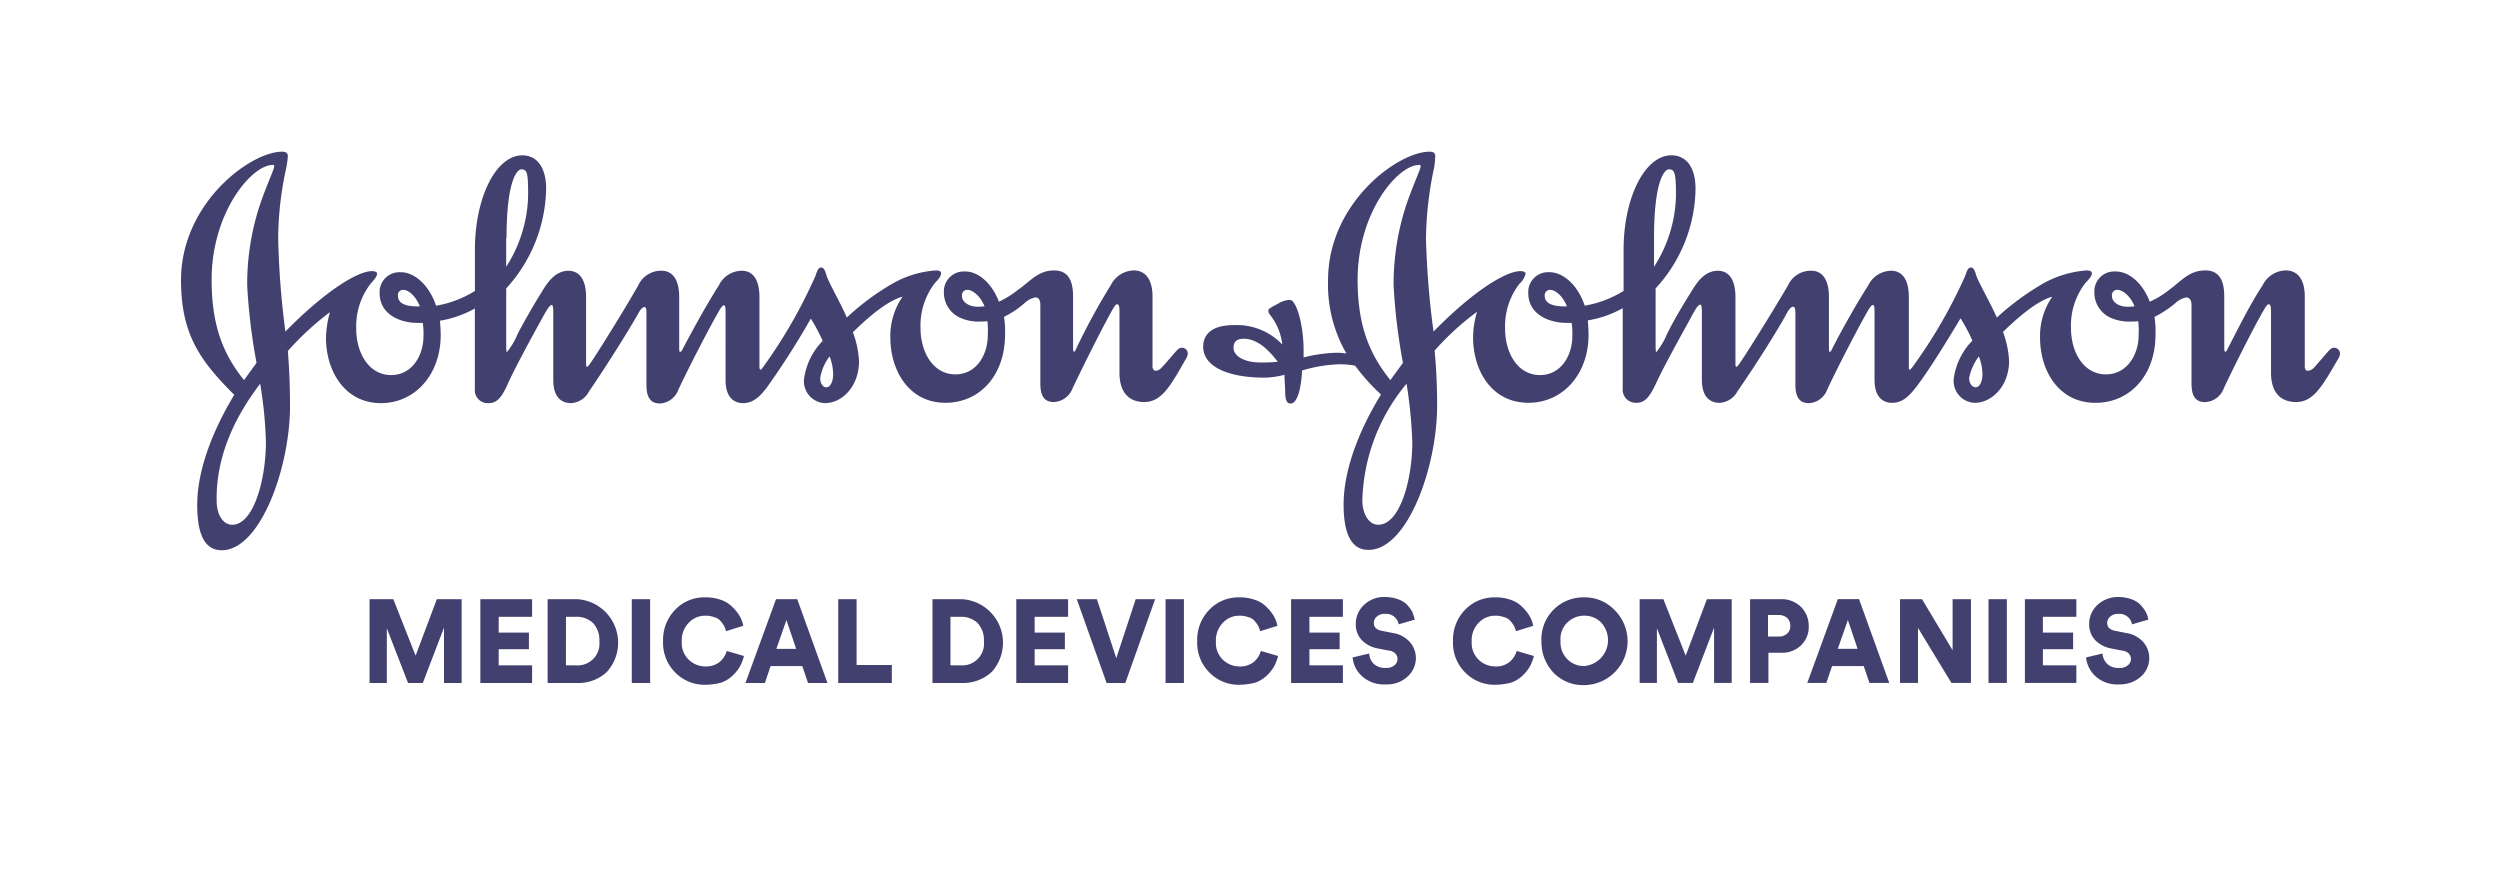 <svg xmlns="http://www.w3.org/2000/svg" width="243" height="86" viewBox="0 0 243 86"><g transform="translate(-262 -5853.05)"><rect width="243" height="86" transform="translate(262 5853.05)" fill="#fff"></rect><g transform="translate(279.599 5867.796)"><g transform="translate(18.322 43.284)"><path d="M62.485,380.256H60.737v-5.384l-2.063,5.384H57.241l-2.063-5.314v5.314H53.5V372.11h2.308l2.168,5.489,2.063-5.489H62.45v8.146Zm6.818,0H64.269V372.11H69.3v1.713H66.052v1.538h2.937v1.608H66.052v1.573H69.3v1.713Zm3.286-1.713H73.6a2.117,2.117,0,0,0,2.238-2.343,2.412,2.412,0,0,0-.629-1.783,2.279,2.279,0,0,0-1.608-.594H72.59Zm1.084,1.713H70.807V372.11h2.867a4.237,4.237,0,0,1,2.9,7.063A4.016,4.016,0,0,1,73.674,380.256Zm7.1,0H78.988V372.11h1.783Zm5.384.175a3.981,3.981,0,0,1-2.937-1.189A4.056,4.056,0,0,1,82.03,376.2a4.191,4.191,0,0,1,1.189-3.077,3.9,3.9,0,0,1,2.9-1.189,4.305,4.305,0,0,1,1.538.245,2.782,2.782,0,0,1,1.119.7,4.044,4.044,0,0,1,.7.874,3.078,3.078,0,0,1,.35.944l-1.678.524a2.742,2.742,0,0,0-.175-.49,3.28,3.28,0,0,0-.35-.489,1.142,1.142,0,0,0-.629-.385,2.3,2.3,0,0,0-.874-.14,2.143,2.143,0,0,0-1.573.664,2.424,2.424,0,0,0-.7,1.853,2.267,2.267,0,0,0,.664,1.748,2.306,2.306,0,0,0,1.608.664,2.077,2.077,0,0,0,1.433-.454,2.146,2.146,0,0,0,.664-1.049l1.678.489a5.162,5.162,0,0,1-.35.944,3.966,3.966,0,0,1-.7.909,3.125,3.125,0,0,1-1.154.734A6.288,6.288,0,0,1,86.155,380.431Zm9.964-.175-.559-1.643H92.483l-.559,1.643H90.036l2.972-8.146h2.063l2.937,8.146Zm-2.1-6.118-.979,2.8h1.923Zm10.209,6.118H99.056V372.11h1.783v6.4h3.426v1.748Zm5.734-1.713h1.014a2.117,2.117,0,0,0,2.238-2.343,2.412,2.412,0,0,0-.629-1.783,2.279,2.279,0,0,0-1.608-.594h-1.014Zm1.119,1.713h-2.867V372.11h2.867a4.237,4.237,0,0,1,2.9,7.063A4.075,4.075,0,0,1,111.084,380.256Zm10.314,0h-5.035V372.11H121.4v1.713h-3.252v1.538h2.937v1.608h-2.937v1.573H121.4Zm4.685-2.412,1.888-5.734h1.888l-2.9,8.146h-1.818l-2.9-8.146h1.958Zm6.573,2.412h-1.783V372.11h1.783Zm5.419.175a3.981,3.981,0,0,1-2.937-1.189,4.056,4.056,0,0,1-1.189-3.042,4.19,4.19,0,0,1,1.189-3.077,3.9,3.9,0,0,1,2.9-1.189,4.305,4.305,0,0,1,1.538.245,2.782,2.782,0,0,1,1.119.7,4.043,4.043,0,0,1,.7.874,3.078,3.078,0,0,1,.35.944l-1.678.524a2.743,2.743,0,0,0-.175-.49,3.279,3.279,0,0,0-.35-.489,1.142,1.142,0,0,0-.629-.385,2.3,2.3,0,0,0-.874-.14,2.143,2.143,0,0,0-1.573.664,2.477,2.477,0,0,0-.7,1.853,2.267,2.267,0,0,0,.664,1.748,2.306,2.306,0,0,0,1.608.664,2.077,2.077,0,0,0,1.433-.454,2.146,2.146,0,0,0,.664-1.049l1.678.489a5.163,5.163,0,0,1-.35.944,3.965,3.965,0,0,1-.7.909,3.124,3.124,0,0,1-1.154.734A6.815,6.815,0,0,1,138.075,380.431Zm10.034-.175h-5.035V372.11h5.035v1.713h-3.252v1.538h2.937v1.608h-2.937v1.573h3.252ZM155.1,374.1l-1.573.454a1.231,1.231,0,0,0-1.329-1.014,1.073,1.073,0,0,0-.769.245.794.794,0,0,0-.315.629c0,.42.245.664.769.769l1.049.21a2.781,2.781,0,0,1,1.678.874,2.381,2.381,0,0,1,.594,1.573,2.421,2.421,0,0,1-.8,1.783,2.908,2.908,0,0,1-2.133.769,3.134,3.134,0,0,1-2.308-.8,2.765,2.765,0,0,1-.909-1.818l1.608-.385a1.519,1.519,0,0,0,.455,1.014,1.577,1.577,0,0,0,1.189.385,1.11,1.11,0,0,0,.8-.245.775.775,0,0,0,.1-1.154,1.056,1.056,0,0,0-.629-.28l-1.084-.21a2.865,2.865,0,0,1-1.573-.839,2.2,2.2,0,0,1-.559-1.538,2.5,2.5,0,0,1,.839-1.888,2.769,2.769,0,0,1,1.993-.734,3.657,3.657,0,0,1,1.259.21,2.324,2.324,0,0,1,.874.524,3.326,3.326,0,0,1,.524.7A6.516,6.516,0,0,1,155.1,374.1Zm7.832,6.328A3.981,3.981,0,0,1,160,379.242a4.056,4.056,0,0,1-1.189-3.042A4.191,4.191,0,0,1,160,373.124a3.9,3.9,0,0,1,2.9-1.189,4.305,4.305,0,0,1,1.538.245,2.782,2.782,0,0,1,1.119.7,4.044,4.044,0,0,1,.7.874,3.078,3.078,0,0,1,.35.944l-1.678.524a2.743,2.743,0,0,0-.175-.49,3.28,3.28,0,0,0-.35-.489,1.142,1.142,0,0,0-.629-.385,2.3,2.3,0,0,0-.874-.14,2.143,2.143,0,0,0-1.573.664,2.424,2.424,0,0,0-.7,1.853,2.267,2.267,0,0,0,.664,1.748,2.306,2.306,0,0,0,1.608.664,2.077,2.077,0,0,0,1.433-.454,2.146,2.146,0,0,0,.664-1.049l1.678.489a5.163,5.163,0,0,1-.35.944,3.965,3.965,0,0,1-.7.909,3.125,3.125,0,0,1-1.154.734A6.815,6.815,0,0,1,162.933,380.431Zm6.328-4.265a2.343,2.343,0,0,0,.7,1.818,2.273,2.273,0,0,0,1.608.629,2.528,2.528,0,0,0,1.608-4.266,2.273,2.273,0,0,0-1.608-.629,2.334,2.334,0,0,0-1.608.629A2.228,2.228,0,0,0,169.262,376.166Zm-1.853.035a4.068,4.068,0,0,1,4.126-4.265,3.982,3.982,0,0,1,2.937,1.189,4.266,4.266,0,0,1-2.937,7.342,3.981,3.981,0,0,1-2.937-1.189A4.335,4.335,0,0,1,167.409,376.2Zm18.53,4.056h-1.748v-5.384l-2.063,5.384h-1.433l-2.063-5.314v5.314h-1.678V372.11h2.308l2.168,5.489,2.063-5.489H185.9v8.146Zm3.531-4.51h1.014a1.18,1.18,0,0,0,.8-.28.976.976,0,0,0,.315-.769,1.028,1.028,0,0,0-.315-.769,1.276,1.276,0,0,0-.839-.28h-1.014v2.1Zm1.224,1.573H189.47v2.937h-1.783V372.11h2.972a2.664,2.664,0,0,1,1.958.734,2.582,2.582,0,0,1,.769,1.888,2.453,2.453,0,0,1-.769,1.888A2.646,2.646,0,0,1,190.694,377.319Zm8.6,2.937-.559-1.643h-3.077l-.559,1.643h-1.853l2.972-8.146h2.063l2.937,8.146Zm-2.1-6.118-.979,2.8h1.923Zm11.922,6.118h-1.853l-3.252-5.349v5.349h-1.748V372.11H204.4l2.972,4.965V372.11h1.783v8.146Zm3.531,0h-1.783V372.11h1.783Zm6.783,0H214.4V372.11h5v1.713h-3.252v1.538h2.937v1.608h-2.937v1.573H219.4v1.713Zm6.958-6.153-1.573.454a1.231,1.231,0,0,0-1.329-1.014,1.073,1.073,0,0,0-.769.245.794.794,0,0,0-.315.629c0,.42.245.664.769.769l1.049.21a2.781,2.781,0,0,1,1.678.874,2.381,2.381,0,0,1,.594,1.573,2.421,2.421,0,0,1-.8,1.783,3.059,3.059,0,0,1-2.133.769,3.134,3.134,0,0,1-2.308-.8,2.931,2.931,0,0,1-.909-1.818l1.608-.385a1.519,1.519,0,0,0,.455,1.014,1.577,1.577,0,0,0,1.189.385,1.11,1.11,0,0,0,.8-.245.775.775,0,0,0,.1-1.154,1.056,1.056,0,0,0-.629-.28l-1.084-.21a2.865,2.865,0,0,1-1.573-.839,2.2,2.2,0,0,1-.559-1.538,2.5,2.5,0,0,1,.839-1.888,2.927,2.927,0,0,1,1.993-.734,3.658,3.658,0,0,1,1.259.21,2.324,2.324,0,0,1,.874.524,3.327,3.327,0,0,1,.524.7A2.189,2.189,0,0,1,226.391,374.1Z" transform="translate(-53.5 -371.9)" fill="#42406f"></path></g><g transform="translate(0 0)"><path d="M94.9,262.085a.524.524,0,0,1,.524-.559c.489,0,1.259.559,1.678,1.608-.14,0-.385.035-.524.035C95.673,263.2,94.9,262.784,94.9,262.085Zm-54.822,0a.506.506,0,0,1,.524-.559c.489,0,1.189.559,1.608,1.608C40.817,263.169,40.083,262.854,40.083,262.085Zm10.559-5.594c0-5.769,1.084-6.678,1.433-6.678.594,0,.664.385.664,2.587a13.351,13.351,0,0,1-2.133,6.888v-2.8Zm38.494,5.7a6.714,6.714,0,0,0-1.189,3.951c0,3.252,1.818,6.363,5.349,6.363,3.426,0,5.8-2.762,5.8-6.608a8.854,8.854,0,0,0-.1-1.748,8.971,8.971,0,0,0,1.993-1.329,2.179,2.179,0,0,1,1.049-.559c.35,0,.489.28.489.769v7.587c0,1.224.385,1.818,1.329,1.818a2.078,2.078,0,0,0,1.818-1.364c1.259-2.657,3.077-6.223,3.846-7.587.175-.315.35-.559.454-.559.14,0,.245.1.245.629V269.6c0,1.713.769,2.832,2.412,2.832,1.748,0,2.622-1.713,4.126-4.335a1.061,1.061,0,0,0,.1-.385.56.56,0,0,0-.594-.559c-.35,0-.524.35-1.678,1.643-.245.245-.455.594-.874.594-.14,0-.28-.175-.28-.42V262.19c0-1.818-.8-2.552-1.818-2.552a2.57,2.57,0,0,0-2.238,1.433,62.754,62.754,0,0,0-3.321,6.084c-.07.175-.175.385-.245.385s-.1-.1-.1-.385V262.19c0-1.433-.385-2.552-1.853-2.552-1.538,0-2.343,1.084-3.5,1.888a9.346,9.346,0,0,1-1.853,1.154c-.769-1.993-2.168-2.972-3.321-2.937a1.927,1.927,0,0,0-2.028,2.028,2.674,2.674,0,0,0,1.783,2.552,4.315,4.315,0,0,0,1.853.28,2.837,2.837,0,0,0,.594-.035,8.771,8.771,0,0,1,.035,1.364c0,1.888-1.084,3.811-3.147,3.811-2.133,0-3.391-2.1-3.391-4.51a6.742,6.742,0,0,1,1.4-4.37c.35-.385.594-.629.594-.979,0-.175-.245-.245-.489-.245a9.82,9.82,0,0,0-4.126,1.224,24.089,24.089,0,0,0-4.545,3.356c-.664-1.538-1.5-2.9-1.923-3.951-.14-.42-.245-.909-.559-.909-.28,0-.385.28-.559.8a48.553,48.553,0,0,1-5.1,8.881c-.07.1-.175.245-.21.245-.07,0-.14-.035-.14-.28v-6.783c0-1.818-.734-2.552-1.713-2.552a2.5,2.5,0,0,0-2.238,1.434c-1.259,1.958-2.762,4.755-3.5,6.153-.1.245-.245.315-.28.315s-.07-.14-.07-.385v-4.965c0-1.818-.734-2.552-1.713-2.552a2.446,2.446,0,0,0-2.273,1.434c-1.573,2.762-4.23,6.993-4.72,7.657a.551.551,0,0,1-.245.245c-.07,0-.1-.07-.1-.28v-6.5c0-1.818-.734-2.552-1.713-2.552-1.364,0-2.133,1.294-2.622,2.1-.7,1.119-1.573,2.622-2.308,4.021a7.052,7.052,0,0,1-1.049,1.783c-.07,0-.07-.35-.07-1.014v-5.174a14.734,14.734,0,0,0,3.881-9.685c0-2.1-.909-3.252-2.308-3.252-2.622,0-4.615,4.2-4.615,9.16v4.021a10.319,10.319,0,0,1-3.776,1.434c-.734-2.168-2.238-3.287-3.461-3.252A1.927,1.927,0,0,0,38.3,261.84c0,2.063,1.958,2.9,3.706,2.9h.489a7.191,7.191,0,0,1,.07,1.259c0,1.888-1.084,3.811-3.147,3.811-2.133,0-3.391-2.1-3.391-4.51a6.743,6.743,0,0,1,1.4-4.37c.35-.385.629-.734.629-.979,0-.175-.28-.245-.489-.245-1.433,0-4.615,1.993-8.426,5.874a82.058,82.058,0,0,1-.7-9.09,32.4,32.4,0,0,1,.8-6.888,9.781,9.781,0,0,0,.14-1.049c0-.315-.175-.455-.559-.455-3.077,0-9.825,5-9.825,12.482,0,5.314,1.888,7.867,5.174,11.153-1.993,3.287-3.6,7.2-3.6,10.7,0,2.517.559,4.405,2.377,4.405,3.776,0,6.643-8.076,6.643-14.02q0-2.675-.21-5.349a27.74,27.74,0,0,1,4.091-3.776,10.184,10.184,0,0,0-.385,2.482c0,3.252,1.818,6.363,5.349,6.363,3.286,0,5.8-2.762,5.8-6.608,0-.489-.035-.944-.07-1.4a10.6,10.6,0,0,0,3.391-1.189v7.8a1.264,1.264,0,0,0,1.329,1.4c.874,0,1.329-.629,1.958-2.063.524-1.154,1.958-3.846,2.832-5.419.7-1.259,1.084-2.063,1.364-2.063.07,0,.14.175.14.664V270.3c0,1.783.909,2.238,1.713,2.238a2.075,2.075,0,0,0,1.748-1.119c1.958-2.867,4.056-6.258,4.895-7.762.14-.245.35-.454.489-.454s.21.07.21.594v6.958c0,1.224.385,1.818,1.329,1.818a2.031,2.031,0,0,0,1.783-1.364c1.259-2.657,3.112-6.188,3.916-7.587.175-.315.385-.594.489-.594.14,0,.175.175.175.7V270.3c0,1.783.909,2.238,1.713,2.238,1.049,0,1.748-.769,2.412-1.678a77,77,0,0,0,4.161-6.538,17.775,17.775,0,0,1,1.154,2.168,6.5,6.5,0,0,0-1.818,3.741,2.128,2.128,0,0,0,2.028,2.308c1.748,0,3.321-1.713,3.321-4.056a9.331,9.331,0,0,0-.594-2.832C85.919,264.043,87.772,262.54,89.135,262.19Zm-62.443,8.461a40.107,40.107,0,0,1,.559,5.664c0,3.706-1.224,8.076-3.286,8.041-.8,0-1.468-.839-1.5-2.238C22.356,277.434,24.524,273.483,26.692,270.651Zm55.346-2.657a4.85,4.85,0,0,1,.35,1.748c0,.629-.245,1.259-.664,1.259-.315,0-.594-.35-.594-.909A4.746,4.746,0,0,1,82.038,267.994Zm-53.982-18.46c0,.245-.524,1.329-1.224,3.252a24.538,24.538,0,0,0-1.4,8.321,57.213,57.213,0,0,0,.909,7.517L25.118,270.3c-1.923-2.412-3.147-5.1-3.147-9.755,0-6.573,3.916-11.153,5.909-11.153C28.02,249.359,28.055,249.394,28.055,249.534Z" transform="translate(-19 -248.1)" fill="#42406f"></path><path d="M391.516,262.085a.506.506,0,0,1,.524-.559c.49,0,1.259.559,1.678,1.608-.14,0-.385.035-.524.035C392.25,263.2,391.516,262.784,391.516,262.085Zm-55.136,0a.524.524,0,0,1,.524-.559c.489,0,1.224.559,1.643,1.608C337.149,263.169,336.38,262.854,336.38,262.085Zm10.629-5.594c0-5.769,1.084-6.678,1.433-6.678.594,0,.7.385.7,2.587a13.351,13.351,0,0,1-2.133,6.888Zm-24.054,14.16a46.077,46.077,0,0,1,.559,5.664c0,3.706-1.224,8.076-3.322,8.041-.8,0-1.468-.839-1.538-2.238A18.461,18.461,0,0,1,322.954,270.651Zm55.626-2.657a4.85,4.85,0,0,1,.35,1.748c0,.629-.245,1.259-.664,1.259-.315,0-.629-.35-.629-.909A5.287,5.287,0,0,1,378.58,267.994Zm-54.262-18.46c0,.245-.524,1.329-1.224,3.252a24.539,24.539,0,0,0-1.4,8.321,57.208,57.208,0,0,0,.909,7.517l-1.224,1.678c-1.923-2.412-3.182-5.1-3.182-9.755,0-6.573,3.916-11.153,5.944-11.153C324.282,249.359,324.317,249.394,324.317,249.534ZM317.954,268.9a19.946,19.946,0,0,0,2.517,2.8c-2.028,3.287-3.636,7.2-3.636,10.7,0,2.517.594,4.405,2.412,4.405,3.811,0,6.678-8.076,6.678-14.02,0-1.783-.07-3.566-.245-5.349a25.891,25.891,0,0,1,4.126-3.776,8.741,8.741,0,0,0-.385,2.482c0,3.252,1.818,6.363,5.384,6.363,3.321,0,5.839-2.762,5.839-6.608,0-.489-.035-.944-.07-1.4a10.309,10.309,0,0,0,3.391-1.189v7.8a1.281,1.281,0,0,0,1.329,1.4c.874,0,1.329-.629,1.993-2.063.524-1.154,1.993-3.846,2.867-5.419.7-1.259,1.049-2.063,1.364-2.063.07,0,.14.175.14.664v6.643c0,1.783.909,2.238,1.713,2.238a2.076,2.076,0,0,0,1.748-1.119c1.993-2.867,4.091-6.258,4.895-7.762.14-.245.35-.455.49-.455s.245.07.245.594v6.958c0,1.224.385,1.818,1.329,1.818a2.031,2.031,0,0,0,1.783-1.364c1.259-2.657,3.112-6.188,3.916-7.587.175-.315.385-.594.489-.594.14,0,.175.175.175.7v6.573c0,1.783.909,2.238,1.713,2.238,1.084,0,1.748-.769,2.447-1.678,1.259-1.678,3.077-4.65,4.2-6.538a17.775,17.775,0,0,1,1.154,2.168,6.5,6.5,0,0,0-1.818,3.741,2.128,2.128,0,0,0,2.028,2.308c1.748,0,3.356-1.713,3.356-4.056a9.329,9.329,0,0,0-.594-2.832c1.573-1.538,3.426-3.077,4.79-3.426a6.714,6.714,0,0,0-1.189,3.951c0,3.252,1.818,6.363,5.384,6.363,3.426,0,5.839-2.762,5.839-6.608a8.852,8.852,0,0,0-.1-1.748,10.184,10.184,0,0,0,2.028-1.329,2.179,2.179,0,0,1,1.049-.559c.35,0,.524.28.524.769v7.587c0,1.224.385,1.818,1.329,1.818a2.038,2.038,0,0,0,1.818-1.364c1.259-2.657,3.077-6.223,3.881-7.587.175-.315.35-.559.455-.559.14,0,.245.1.245.629V269.6c0,1.713.769,2.832,2.447,2.832,1.748,0,2.622-1.713,4.161-4.335a1.062,1.062,0,0,0,.1-.385.581.581,0,0,0-.594-.559c-.35,0-.524.35-1.678,1.643-.21.245-.455.594-.874.594-.175,0-.28-.175-.28-.42V262.19c0-1.818-.8-2.552-1.853-2.552a2.57,2.57,0,0,0-2.238,1.433c-1.294,1.958-2.622,4.685-3.356,6.084-.07.175-.175.385-.28.385-.07,0-.1-.1-.1-.385V262.19c0-1.433-.385-2.552-1.853-2.552-1.573,0-2.377,1.084-3.5,1.888a8.546,8.546,0,0,1-1.888,1.154c-.769-1.993-2.168-2.972-3.356-2.937a1.927,1.927,0,0,0-2.028,2.028,2.674,2.674,0,0,0,1.783,2.552,4.481,4.481,0,0,0,1.888.28,3.011,3.011,0,0,0,.594-.035,8.768,8.768,0,0,1,.035,1.364c0,1.888-1.119,3.811-3.182,3.811-2.133,0-3.391-2.1-3.391-4.51a6.742,6.742,0,0,1,1.4-4.37c.35-.385.629-.629.629-.979,0-.175-.28-.245-.49-.245a10.134,10.134,0,0,0-4.161,1.224,25.445,25.445,0,0,0-4.58,3.356c-.7-1.538-1.5-2.9-1.958-3.951-.14-.42-.245-.909-.559-.909-.28,0-.385.28-.559.8a48.513,48.513,0,0,1-5.139,8.881c-.07.1-.21.245-.245.245-.07,0-.1-.035-.1-.28v-6.783c0-1.818-.734-2.552-1.713-2.552a2.532,2.532,0,0,0-2.238,1.433c-1.259,1.958-2.8,4.755-3.5,6.153-.1.245-.21.315-.245.315s-.07-.14-.07-.385v-4.965c0-1.818-.734-2.552-1.713-2.552a2.446,2.446,0,0,0-2.273,1.433c-1.608,2.762-4.265,6.993-4.755,7.657a.55.55,0,0,1-.245.245c-.07,0-.1-.07-.1-.28v-6.5c0-1.818-.734-2.552-1.713-2.552-1.363,0-2.133,1.294-2.622,2.1-.7,1.119-1.608,2.622-2.307,4.021a7.053,7.053,0,0,1-1.049,1.783c-.07,0-.07-.35-.07-1.014v-5.175a14.561,14.561,0,0,0,3.881-9.685c0-2.1-.909-3.252-2.343-3.252-2.622,0-4.65,4.2-4.65,9.16v4.021a10.561,10.561,0,0,1-3.776,1.433c-.734-2.168-2.238-3.286-3.461-3.252a1.927,1.927,0,0,0-2.028,2.028c0,2.063,1.993,2.9,3.741,2.9H339a7.2,7.2,0,0,1,.07,1.259c0,1.888-1.084,3.811-3.147,3.811-2.133,0-3.391-2.1-3.391-4.51a6.743,6.743,0,0,1,1.4-4.37,1.9,1.9,0,0,0,.594-.979c0-.175-.28-.245-.489-.245-1.468,0-4.65,1.993-8.461,5.874a82.263,82.263,0,0,1-.734-9.09,35.012,35.012,0,0,1,.8-6.888,7.936,7.936,0,0,0,.1-1.049c0-.315-.14-.455-.559-.455-3.077,0-9.859,5-9.859,12.482a13.358,13.358,0,0,0,1.783,7.132,6.216,6.216,0,0,0-1.084-.07,14.824,14.824,0,0,0-3.077.454v-.769c0-1.643-.385-3.951-1.084-4.72a.488.488,0,0,0-.315-.1,2.371,2.371,0,0,0-1.119.385c-.455.245-.909.454-.909.629a.667.667,0,0,0,.1.35,5.753,5.753,0,0,1,1.259,2.972,6.1,6.1,0,0,0-4.72-1.888c-2.307,0-2.972,1.049-2.972,2.1,0,2.028,2.622,3.007,5.944,3.007a8.011,8.011,0,0,0,1.958-.28c0,.629.07,1.189.07,1.643,0,.664.1,1.154.524,1.154.629,0,1.014-1.329,1.119-3.217a14.406,14.406,0,0,1,3.426-.594A7.682,7.682,0,0,1,317.954,268.9Zm-7.517-.385a13.758,13.758,0,0,1-1.713.07c-1.5,0-2.587-.594-2.587-1.433,0-.559.28-.874,1.014-.874C308.374,266.316,309.388,267.155,310.437,268.518Z" transform="translate(-203.836 -248.1)" fill="#42406f"></path></g></g></g></svg>
